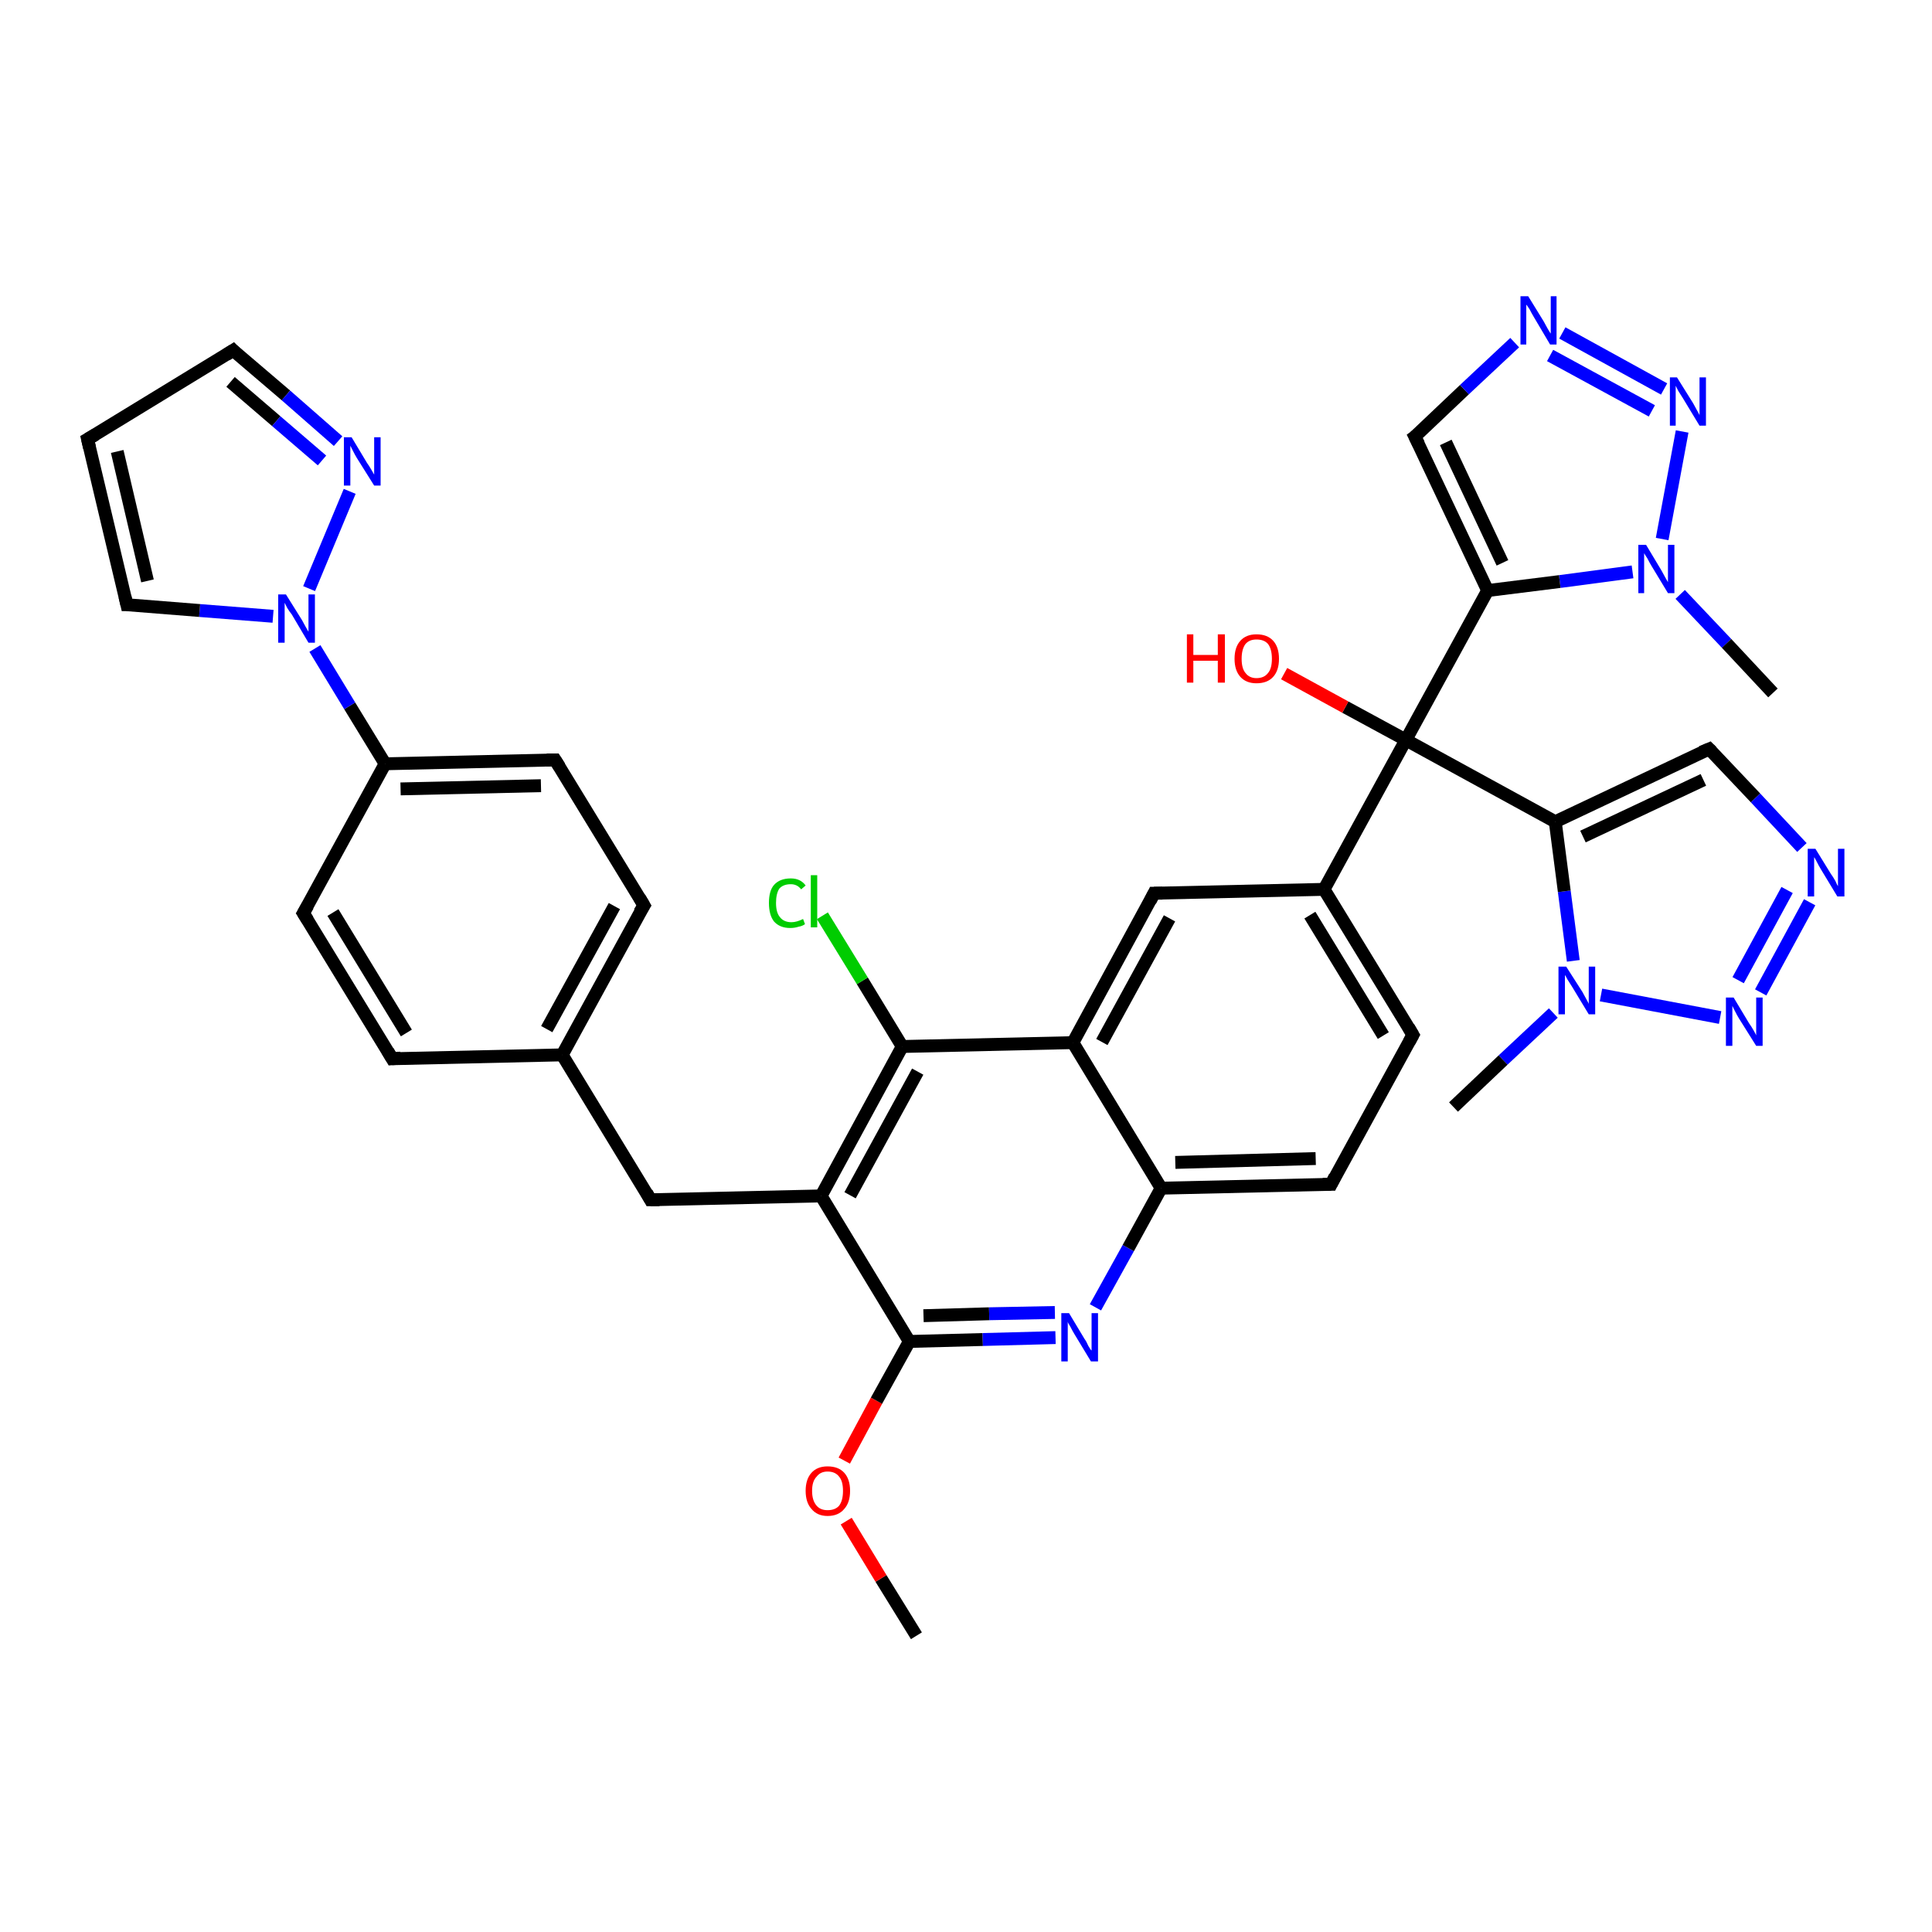 <?xml version='1.0' encoding='iso-8859-1'?>
<svg version='1.1' baseProfile='full'
              xmlns='http://www.w3.org/2000/svg'
                      xmlns:rdkit='http://www.rdkit.org/xml'
                      xmlns:xlink='http://www.w3.org/1999/xlink'
                  xml:space='preserve'
width='300px' height='300px' viewBox='0 0 300 300'>
<!-- END OF HEADER -->
<rect style='opacity:1.0;fill:#FFFFFF;stroke:none' width='300.0' height='300.0' x='0.0' y='0.0'> </rect>
<path class='bond-0 atom-0 atom-1' d='M 142.3,254.0 L 136.8,245.1' style='fill:none;fill-rule:evenodd;stroke:#000000;stroke-width:2.0px;stroke-linecap:butt;stroke-linejoin:miter;stroke-opacity:1' />
<path class='bond-0 atom-0 atom-1' d='M 136.8,245.1 L 131.4,236.2' style='fill:none;fill-rule:evenodd;stroke:#FF0000;stroke-width:2.0px;stroke-linecap:butt;stroke-linejoin:miter;stroke-opacity:1' />
<path class='bond-1 atom-1 atom-2' d='M 131.1,226.8 L 136.1,217.5' style='fill:none;fill-rule:evenodd;stroke:#FF0000;stroke-width:2.0px;stroke-linecap:butt;stroke-linejoin:miter;stroke-opacity:1' />
<path class='bond-1 atom-1 atom-2' d='M 136.1,217.5 L 141.2,208.3' style='fill:none;fill-rule:evenodd;stroke:#000000;stroke-width:2.0px;stroke-linecap:butt;stroke-linejoin:miter;stroke-opacity:1' />
<path class='bond-2 atom-2 atom-3' d='M 141.2,208.3 L 152.6,208.0' style='fill:none;fill-rule:evenodd;stroke:#000000;stroke-width:2.0px;stroke-linecap:butt;stroke-linejoin:miter;stroke-opacity:1' />
<path class='bond-2 atom-2 atom-3' d='M 152.6,208.0 L 163.9,207.7' style='fill:none;fill-rule:evenodd;stroke:#0000FF;stroke-width:2.0px;stroke-linecap:butt;stroke-linejoin:miter;stroke-opacity:1' />
<path class='bond-2 atom-2 atom-3' d='M 143.4,204.3 L 153.6,204.0' style='fill:none;fill-rule:evenodd;stroke:#000000;stroke-width:2.0px;stroke-linecap:butt;stroke-linejoin:miter;stroke-opacity:1' />
<path class='bond-2 atom-2 atom-3' d='M 153.6,204.0 L 163.8,203.8' style='fill:none;fill-rule:evenodd;stroke:#0000FF;stroke-width:2.0px;stroke-linecap:butt;stroke-linejoin:miter;stroke-opacity:1' />
<path class='bond-3 atom-3 atom-4' d='M 170.1,203.0 L 175.2,193.8' style='fill:none;fill-rule:evenodd;stroke:#0000FF;stroke-width:2.0px;stroke-linecap:butt;stroke-linejoin:miter;stroke-opacity:1' />
<path class='bond-3 atom-3 atom-4' d='M 175.2,193.8 L 180.3,184.5' style='fill:none;fill-rule:evenodd;stroke:#000000;stroke-width:2.0px;stroke-linecap:butt;stroke-linejoin:miter;stroke-opacity:1' />
<path class='bond-4 atom-4 atom-5' d='M 180.3,184.5 L 206.7,183.9' style='fill:none;fill-rule:evenodd;stroke:#000000;stroke-width:2.0px;stroke-linecap:butt;stroke-linejoin:miter;stroke-opacity:1' />
<path class='bond-4 atom-4 atom-5' d='M 182.5,180.5 L 204.3,179.9' style='fill:none;fill-rule:evenodd;stroke:#000000;stroke-width:2.0px;stroke-linecap:butt;stroke-linejoin:miter;stroke-opacity:1' />
<path class='bond-5 atom-5 atom-6' d='M 206.7,183.9 L 219.4,160.7' style='fill:none;fill-rule:evenodd;stroke:#000000;stroke-width:2.0px;stroke-linecap:butt;stroke-linejoin:miter;stroke-opacity:1' />
<path class='bond-6 atom-6 atom-7' d='M 219.4,160.7 L 205.6,138.1' style='fill:none;fill-rule:evenodd;stroke:#000000;stroke-width:2.0px;stroke-linecap:butt;stroke-linejoin:miter;stroke-opacity:1' />
<path class='bond-6 atom-6 atom-7' d='M 214.8,160.8 L 203.4,142.1' style='fill:none;fill-rule:evenodd;stroke:#000000;stroke-width:2.0px;stroke-linecap:butt;stroke-linejoin:miter;stroke-opacity:1' />
<path class='bond-7 atom-7 atom-8' d='M 205.6,138.1 L 179.2,138.7' style='fill:none;fill-rule:evenodd;stroke:#000000;stroke-width:2.0px;stroke-linecap:butt;stroke-linejoin:miter;stroke-opacity:1' />
<path class='bond-8 atom-8 atom-9' d='M 179.2,138.7 L 166.6,161.9' style='fill:none;fill-rule:evenodd;stroke:#000000;stroke-width:2.0px;stroke-linecap:butt;stroke-linejoin:miter;stroke-opacity:1' />
<path class='bond-8 atom-8 atom-9' d='M 181.6,142.6 L 171.1,161.8' style='fill:none;fill-rule:evenodd;stroke:#000000;stroke-width:2.0px;stroke-linecap:butt;stroke-linejoin:miter;stroke-opacity:1' />
<path class='bond-9 atom-9 atom-10' d='M 166.6,161.9 L 140.1,162.5' style='fill:none;fill-rule:evenodd;stroke:#000000;stroke-width:2.0px;stroke-linecap:butt;stroke-linejoin:miter;stroke-opacity:1' />
<path class='bond-10 atom-10 atom-11' d='M 140.1,162.5 L 133.9,152.3' style='fill:none;fill-rule:evenodd;stroke:#000000;stroke-width:2.0px;stroke-linecap:butt;stroke-linejoin:miter;stroke-opacity:1' />
<path class='bond-10 atom-10 atom-11' d='M 133.9,152.3 L 127.7,142.2' style='fill:none;fill-rule:evenodd;stroke:#00CC00;stroke-width:2.0px;stroke-linecap:butt;stroke-linejoin:miter;stroke-opacity:1' />
<path class='bond-11 atom-10 atom-12' d='M 140.1,162.5 L 127.5,185.7' style='fill:none;fill-rule:evenodd;stroke:#000000;stroke-width:2.0px;stroke-linecap:butt;stroke-linejoin:miter;stroke-opacity:1' />
<path class='bond-11 atom-10 atom-12' d='M 142.5,166.4 L 132.0,185.6' style='fill:none;fill-rule:evenodd;stroke:#000000;stroke-width:2.0px;stroke-linecap:butt;stroke-linejoin:miter;stroke-opacity:1' />
<path class='bond-12 atom-12 atom-13' d='M 127.5,185.7 L 101.0,186.3' style='fill:none;fill-rule:evenodd;stroke:#000000;stroke-width:2.0px;stroke-linecap:butt;stroke-linejoin:miter;stroke-opacity:1' />
<path class='bond-13 atom-13 atom-14' d='M 101.0,186.3 L 87.3,163.8' style='fill:none;fill-rule:evenodd;stroke:#000000;stroke-width:2.0px;stroke-linecap:butt;stroke-linejoin:miter;stroke-opacity:1' />
<path class='bond-14 atom-14 atom-15' d='M 87.3,163.8 L 100.0,140.6' style='fill:none;fill-rule:evenodd;stroke:#000000;stroke-width:2.0px;stroke-linecap:butt;stroke-linejoin:miter;stroke-opacity:1' />
<path class='bond-14 atom-14 atom-15' d='M 84.9,159.8 L 95.4,140.7' style='fill:none;fill-rule:evenodd;stroke:#000000;stroke-width:2.0px;stroke-linecap:butt;stroke-linejoin:miter;stroke-opacity:1' />
<path class='bond-15 atom-15 atom-16' d='M 100.0,140.6 L 86.2,118.0' style='fill:none;fill-rule:evenodd;stroke:#000000;stroke-width:2.0px;stroke-linecap:butt;stroke-linejoin:miter;stroke-opacity:1' />
<path class='bond-16 atom-16 atom-17' d='M 86.2,118.0 L 59.8,118.6' style='fill:none;fill-rule:evenodd;stroke:#000000;stroke-width:2.0px;stroke-linecap:butt;stroke-linejoin:miter;stroke-opacity:1' />
<path class='bond-16 atom-16 atom-17' d='M 84.0,122.0 L 62.2,122.5' style='fill:none;fill-rule:evenodd;stroke:#000000;stroke-width:2.0px;stroke-linecap:butt;stroke-linejoin:miter;stroke-opacity:1' />
<path class='bond-17 atom-17 atom-18' d='M 59.8,118.6 L 47.1,141.8' style='fill:none;fill-rule:evenodd;stroke:#000000;stroke-width:2.0px;stroke-linecap:butt;stroke-linejoin:miter;stroke-opacity:1' />
<path class='bond-18 atom-18 atom-19' d='M 47.1,141.8 L 60.9,164.4' style='fill:none;fill-rule:evenodd;stroke:#000000;stroke-width:2.0px;stroke-linecap:butt;stroke-linejoin:miter;stroke-opacity:1' />
<path class='bond-18 atom-18 atom-19' d='M 51.7,141.7 L 63.1,160.4' style='fill:none;fill-rule:evenodd;stroke:#000000;stroke-width:2.0px;stroke-linecap:butt;stroke-linejoin:miter;stroke-opacity:1' />
<path class='bond-19 atom-17 atom-20' d='M 59.8,118.6 L 54.3,109.6' style='fill:none;fill-rule:evenodd;stroke:#000000;stroke-width:2.0px;stroke-linecap:butt;stroke-linejoin:miter;stroke-opacity:1' />
<path class='bond-19 atom-17 atom-20' d='M 54.3,109.6 L 48.9,100.7' style='fill:none;fill-rule:evenodd;stroke:#0000FF;stroke-width:2.0px;stroke-linecap:butt;stroke-linejoin:miter;stroke-opacity:1' />
<path class='bond-20 atom-20 atom-21' d='M 42.4,95.7 L 31.0,94.8' style='fill:none;fill-rule:evenodd;stroke:#0000FF;stroke-width:2.0px;stroke-linecap:butt;stroke-linejoin:miter;stroke-opacity:1' />
<path class='bond-20 atom-20 atom-21' d='M 31.0,94.8 L 19.7,93.9' style='fill:none;fill-rule:evenodd;stroke:#000000;stroke-width:2.0px;stroke-linecap:butt;stroke-linejoin:miter;stroke-opacity:1' />
<path class='bond-21 atom-21 atom-22' d='M 19.7,93.9 L 13.6,68.2' style='fill:none;fill-rule:evenodd;stroke:#000000;stroke-width:2.0px;stroke-linecap:butt;stroke-linejoin:miter;stroke-opacity:1' />
<path class='bond-21 atom-21 atom-22' d='M 22.9,90.2 L 18.2,70.1' style='fill:none;fill-rule:evenodd;stroke:#000000;stroke-width:2.0px;stroke-linecap:butt;stroke-linejoin:miter;stroke-opacity:1' />
<path class='bond-22 atom-22 atom-23' d='M 13.6,68.2 L 36.2,54.4' style='fill:none;fill-rule:evenodd;stroke:#000000;stroke-width:2.0px;stroke-linecap:butt;stroke-linejoin:miter;stroke-opacity:1' />
<path class='bond-23 atom-23 atom-24' d='M 36.2,54.4 L 44.4,61.4' style='fill:none;fill-rule:evenodd;stroke:#000000;stroke-width:2.0px;stroke-linecap:butt;stroke-linejoin:miter;stroke-opacity:1' />
<path class='bond-23 atom-23 atom-24' d='M 44.4,61.4 L 52.5,68.5' style='fill:none;fill-rule:evenodd;stroke:#0000FF;stroke-width:2.0px;stroke-linecap:butt;stroke-linejoin:miter;stroke-opacity:1' />
<path class='bond-23 atom-23 atom-24' d='M 35.8,59.3 L 42.9,65.4' style='fill:none;fill-rule:evenodd;stroke:#000000;stroke-width:2.0px;stroke-linecap:butt;stroke-linejoin:miter;stroke-opacity:1' />
<path class='bond-23 atom-23 atom-24' d='M 42.9,65.4 L 50.0,71.5' style='fill:none;fill-rule:evenodd;stroke:#0000FF;stroke-width:2.0px;stroke-linecap:butt;stroke-linejoin:miter;stroke-opacity:1' />
<path class='bond-24 atom-7 atom-25' d='M 205.6,138.1 L 218.3,114.9' style='fill:none;fill-rule:evenodd;stroke:#000000;stroke-width:2.0px;stroke-linecap:butt;stroke-linejoin:miter;stroke-opacity:1' />
<path class='bond-25 atom-25 atom-26' d='M 218.3,114.9 L 208.9,109.8' style='fill:none;fill-rule:evenodd;stroke:#000000;stroke-width:2.0px;stroke-linecap:butt;stroke-linejoin:miter;stroke-opacity:1' />
<path class='bond-25 atom-25 atom-26' d='M 208.9,109.8 L 199.4,104.6' style='fill:none;fill-rule:evenodd;stroke:#FF0000;stroke-width:2.0px;stroke-linecap:butt;stroke-linejoin:miter;stroke-opacity:1' />
<path class='bond-26 atom-25 atom-27' d='M 218.3,114.9 L 231.0,91.7' style='fill:none;fill-rule:evenodd;stroke:#000000;stroke-width:2.0px;stroke-linecap:butt;stroke-linejoin:miter;stroke-opacity:1' />
<path class='bond-27 atom-27 atom-28' d='M 231.0,91.7 L 219.7,67.8' style='fill:none;fill-rule:evenodd;stroke:#000000;stroke-width:2.0px;stroke-linecap:butt;stroke-linejoin:miter;stroke-opacity:1' />
<path class='bond-27 atom-27 atom-28' d='M 233.3,87.4 L 224.5,68.7' style='fill:none;fill-rule:evenodd;stroke:#000000;stroke-width:2.0px;stroke-linecap:butt;stroke-linejoin:miter;stroke-opacity:1' />
<path class='bond-28 atom-28 atom-29' d='M 219.7,67.8 L 227.4,60.5' style='fill:none;fill-rule:evenodd;stroke:#000000;stroke-width:2.0px;stroke-linecap:butt;stroke-linejoin:miter;stroke-opacity:1' />
<path class='bond-28 atom-28 atom-29' d='M 227.4,60.5 L 235.2,53.2' style='fill:none;fill-rule:evenodd;stroke:#0000FF;stroke-width:2.0px;stroke-linecap:butt;stroke-linejoin:miter;stroke-opacity:1' />
<path class='bond-29 atom-29 atom-30' d='M 242.6,51.7 L 258.4,60.4' style='fill:none;fill-rule:evenodd;stroke:#0000FF;stroke-width:2.0px;stroke-linecap:butt;stroke-linejoin:miter;stroke-opacity:1' />
<path class='bond-29 atom-29 atom-30' d='M 240.7,55.2 L 256.5,63.8' style='fill:none;fill-rule:evenodd;stroke:#0000FF;stroke-width:2.0px;stroke-linecap:butt;stroke-linejoin:miter;stroke-opacity:1' />
<path class='bond-30 atom-30 atom-31' d='M 261.2,67.0 L 258.1,83.7' style='fill:none;fill-rule:evenodd;stroke:#0000FF;stroke-width:2.0px;stroke-linecap:butt;stroke-linejoin:miter;stroke-opacity:1' />
<path class='bond-31 atom-31 atom-32' d='M 260.9,92.3 L 268.1,99.9' style='fill:none;fill-rule:evenodd;stroke:#0000FF;stroke-width:2.0px;stroke-linecap:butt;stroke-linejoin:miter;stroke-opacity:1' />
<path class='bond-31 atom-31 atom-32' d='M 268.1,99.9 L 275.3,107.6' style='fill:none;fill-rule:evenodd;stroke:#000000;stroke-width:2.0px;stroke-linecap:butt;stroke-linejoin:miter;stroke-opacity:1' />
<path class='bond-32 atom-25 atom-33' d='M 218.3,114.9 L 241.5,127.6' style='fill:none;fill-rule:evenodd;stroke:#000000;stroke-width:2.0px;stroke-linecap:butt;stroke-linejoin:miter;stroke-opacity:1' />
<path class='bond-33 atom-33 atom-34' d='M 241.5,127.6 L 265.4,116.3' style='fill:none;fill-rule:evenodd;stroke:#000000;stroke-width:2.0px;stroke-linecap:butt;stroke-linejoin:miter;stroke-opacity:1' />
<path class='bond-33 atom-33 atom-34' d='M 245.8,129.9 L 264.5,121.1' style='fill:none;fill-rule:evenodd;stroke:#000000;stroke-width:2.0px;stroke-linecap:butt;stroke-linejoin:miter;stroke-opacity:1' />
<path class='bond-34 atom-34 atom-35' d='M 265.4,116.3 L 272.6,123.9' style='fill:none;fill-rule:evenodd;stroke:#000000;stroke-width:2.0px;stroke-linecap:butt;stroke-linejoin:miter;stroke-opacity:1' />
<path class='bond-34 atom-34 atom-35' d='M 272.6,123.9 L 279.8,131.6' style='fill:none;fill-rule:evenodd;stroke:#0000FF;stroke-width:2.0px;stroke-linecap:butt;stroke-linejoin:miter;stroke-opacity:1' />
<path class='bond-35 atom-35 atom-36' d='M 281.0,140.1 L 273.4,154.1' style='fill:none;fill-rule:evenodd;stroke:#0000FF;stroke-width:2.0px;stroke-linecap:butt;stroke-linejoin:miter;stroke-opacity:1' />
<path class='bond-35 atom-35 atom-36' d='M 277.5,138.2 L 269.9,152.2' style='fill:none;fill-rule:evenodd;stroke:#0000FF;stroke-width:2.0px;stroke-linecap:butt;stroke-linejoin:miter;stroke-opacity:1' />
<path class='bond-36 atom-36 atom-37' d='M 267.1,158.0 L 248.6,154.5' style='fill:none;fill-rule:evenodd;stroke:#0000FF;stroke-width:2.0px;stroke-linecap:butt;stroke-linejoin:miter;stroke-opacity:1' />
<path class='bond-37 atom-37 atom-38' d='M 241.2,157.3 L 233.4,164.6' style='fill:none;fill-rule:evenodd;stroke:#0000FF;stroke-width:2.0px;stroke-linecap:butt;stroke-linejoin:miter;stroke-opacity:1' />
<path class='bond-37 atom-37 atom-38' d='M 233.4,164.6 L 225.7,171.9' style='fill:none;fill-rule:evenodd;stroke:#000000;stroke-width:2.0px;stroke-linecap:butt;stroke-linejoin:miter;stroke-opacity:1' />
<path class='bond-38 atom-12 atom-2' d='M 127.5,185.7 L 141.2,208.3' style='fill:none;fill-rule:evenodd;stroke:#000000;stroke-width:2.0px;stroke-linecap:butt;stroke-linejoin:miter;stroke-opacity:1' />
<path class='bond-39 atom-19 atom-14' d='M 60.9,164.4 L 87.3,163.8' style='fill:none;fill-rule:evenodd;stroke:#000000;stroke-width:2.0px;stroke-linecap:butt;stroke-linejoin:miter;stroke-opacity:1' />
<path class='bond-40 atom-24 atom-20' d='M 54.3,76.3 L 48.0,91.4' style='fill:none;fill-rule:evenodd;stroke:#0000FF;stroke-width:2.0px;stroke-linecap:butt;stroke-linejoin:miter;stroke-opacity:1' />
<path class='bond-41 atom-31 atom-27' d='M 253.5,88.8 L 242.2,90.3' style='fill:none;fill-rule:evenodd;stroke:#0000FF;stroke-width:2.0px;stroke-linecap:butt;stroke-linejoin:miter;stroke-opacity:1' />
<path class='bond-41 atom-31 atom-27' d='M 242.2,90.3 L 231.0,91.7' style='fill:none;fill-rule:evenodd;stroke:#000000;stroke-width:2.0px;stroke-linecap:butt;stroke-linejoin:miter;stroke-opacity:1' />
<path class='bond-42 atom-37 atom-33' d='M 244.3,149.2 L 242.9,138.4' style='fill:none;fill-rule:evenodd;stroke:#0000FF;stroke-width:2.0px;stroke-linecap:butt;stroke-linejoin:miter;stroke-opacity:1' />
<path class='bond-42 atom-37 atom-33' d='M 242.9,138.4 L 241.5,127.6' style='fill:none;fill-rule:evenodd;stroke:#000000;stroke-width:2.0px;stroke-linecap:butt;stroke-linejoin:miter;stroke-opacity:1' />
<path class='bond-43 atom-9 atom-4' d='M 166.6,161.9 L 180.3,184.5' style='fill:none;fill-rule:evenodd;stroke:#000000;stroke-width:2.0px;stroke-linecap:butt;stroke-linejoin:miter;stroke-opacity:1' />
<path d='M 205.4,183.9 L 206.7,183.9 L 207.3,182.7' style='fill:none;stroke:#000000;stroke-width:2.0px;stroke-linecap:butt;stroke-linejoin:miter;stroke-opacity:1;' />
<path d='M 218.8,161.8 L 219.4,160.7 L 218.7,159.5' style='fill:none;stroke:#000000;stroke-width:2.0px;stroke-linecap:butt;stroke-linejoin:miter;stroke-opacity:1;' />
<path d='M 180.5,138.7 L 179.2,138.7 L 178.6,139.9' style='fill:none;stroke:#000000;stroke-width:2.0px;stroke-linecap:butt;stroke-linejoin:miter;stroke-opacity:1;' />
<path d='M 102.4,186.3 L 101.0,186.3 L 100.4,185.2' style='fill:none;stroke:#000000;stroke-width:2.0px;stroke-linecap:butt;stroke-linejoin:miter;stroke-opacity:1;' />
<path d='M 99.3,141.7 L 100.0,140.6 L 99.3,139.4' style='fill:none;stroke:#000000;stroke-width:2.0px;stroke-linecap:butt;stroke-linejoin:miter;stroke-opacity:1;' />
<path d='M 86.9,119.1 L 86.2,118.0 L 84.9,118.0' style='fill:none;stroke:#000000;stroke-width:2.0px;stroke-linecap:butt;stroke-linejoin:miter;stroke-opacity:1;' />
<path d='M 47.8,140.6 L 47.1,141.8 L 47.8,142.9' style='fill:none;stroke:#000000;stroke-width:2.0px;stroke-linecap:butt;stroke-linejoin:miter;stroke-opacity:1;' />
<path d='M 60.2,163.2 L 60.9,164.4 L 62.2,164.3' style='fill:none;stroke:#000000;stroke-width:2.0px;stroke-linecap:butt;stroke-linejoin:miter;stroke-opacity:1;' />
<path d='M 20.3,93.9 L 19.7,93.9 L 19.4,92.6' style='fill:none;stroke:#000000;stroke-width:2.0px;stroke-linecap:butt;stroke-linejoin:miter;stroke-opacity:1;' />
<path d='M 13.9,69.5 L 13.6,68.2 L 14.8,67.5' style='fill:none;stroke:#000000;stroke-width:2.0px;stroke-linecap:butt;stroke-linejoin:miter;stroke-opacity:1;' />
<path d='M 35.1,55.1 L 36.2,54.4 L 36.6,54.8' style='fill:none;stroke:#000000;stroke-width:2.0px;stroke-linecap:butt;stroke-linejoin:miter;stroke-opacity:1;' />
<path d='M 220.3,69.0 L 219.7,67.8 L 220.1,67.5' style='fill:none;stroke:#000000;stroke-width:2.0px;stroke-linecap:butt;stroke-linejoin:miter;stroke-opacity:1;' />
<path d='M 264.2,116.8 L 265.4,116.3 L 265.8,116.7' style='fill:none;stroke:#000000;stroke-width:2.0px;stroke-linecap:butt;stroke-linejoin:miter;stroke-opacity:1;' />
<path class='atom-1' d='M 125.1 231.5
Q 125.1 229.7, 126.0 228.7
Q 126.9 227.7, 128.5 227.7
Q 130.2 227.7, 131.1 228.7
Q 132.0 229.7, 132.0 231.5
Q 132.0 233.3, 131.1 234.3
Q 130.2 235.4, 128.5 235.4
Q 126.9 235.4, 126.0 234.3
Q 125.1 233.3, 125.1 231.5
M 128.5 234.5
Q 129.7 234.5, 130.3 233.8
Q 130.9 233.0, 130.9 231.5
Q 130.9 230.0, 130.3 229.3
Q 129.7 228.5, 128.5 228.5
Q 127.4 228.5, 126.8 229.3
Q 126.1 230.0, 126.1 231.5
Q 126.1 233.0, 126.8 233.8
Q 127.4 234.5, 128.5 234.5
' fill='#FF0000'/>
<path class='atom-3' d='M 166.0 203.9
L 168.4 207.9
Q 168.7 208.3, 169.0 209.0
Q 169.4 209.7, 169.5 209.7
L 169.5 203.9
L 170.5 203.9
L 170.5 211.4
L 169.4 211.4
L 166.8 207.1
Q 166.5 206.6, 166.2 206.0
Q 165.8 205.4, 165.8 205.2
L 165.8 211.4
L 164.8 211.4
L 164.8 203.9
L 166.0 203.9
' fill='#0000FF'/>
<path class='atom-11' d='M 119.4 140.2
Q 119.4 138.3, 120.2 137.4
Q 121.1 136.4, 122.8 136.4
Q 124.3 136.4, 125.1 137.5
L 124.4 138.1
Q 123.8 137.3, 122.8 137.3
Q 121.6 137.3, 121.0 138.0
Q 120.5 138.8, 120.5 140.2
Q 120.5 141.7, 121.1 142.4
Q 121.7 143.2, 122.9 143.2
Q 123.7 143.2, 124.7 142.7
L 125.0 143.5
Q 124.6 143.8, 124.0 143.9
Q 123.4 144.1, 122.7 144.1
Q 121.1 144.1, 120.2 143.1
Q 119.4 142.1, 119.4 140.2
' fill='#00CC00'/>
<path class='atom-11' d='M 125.9 135.9
L 126.9 135.9
L 126.9 144.0
L 125.9 144.0
L 125.9 135.9
' fill='#00CC00'/>
<path class='atom-20' d='M 44.4 92.3
L 46.9 96.3
Q 47.1 96.7, 47.5 97.4
Q 47.9 98.1, 47.9 98.1
L 47.9 92.3
L 48.9 92.3
L 48.9 99.8
L 47.9 99.8
L 45.3 95.4
Q 44.9 94.9, 44.6 94.4
Q 44.3 93.8, 44.2 93.6
L 44.2 99.8
L 43.2 99.8
L 43.2 92.3
L 44.4 92.3
' fill='#0000FF'/>
<path class='atom-24' d='M 54.6 67.9
L 57.0 71.9
Q 57.3 72.3, 57.7 73.0
Q 58.1 73.7, 58.1 73.7
L 58.1 67.9
L 59.1 67.9
L 59.1 75.4
L 58.1 75.4
L 55.4 71.1
Q 55.1 70.6, 54.8 70.0
Q 54.5 69.4, 54.4 69.2
L 54.4 75.4
L 53.4 75.4
L 53.4 67.9
L 54.6 67.9
' fill='#0000FF'/>
<path class='atom-26' d='M 184.3 98.5
L 185.3 98.5
L 185.3 101.7
L 189.1 101.7
L 189.1 98.5
L 190.2 98.5
L 190.2 106.0
L 189.1 106.0
L 189.1 102.6
L 185.3 102.6
L 185.3 106.0
L 184.3 106.0
L 184.3 98.5
' fill='#FF0000'/>
<path class='atom-26' d='M 191.7 102.3
Q 191.7 100.5, 192.6 99.5
Q 193.5 98.5, 195.1 98.5
Q 196.8 98.5, 197.7 99.5
Q 198.6 100.5, 198.6 102.3
Q 198.6 104.1, 197.7 105.1
Q 196.8 106.1, 195.1 106.1
Q 193.5 106.1, 192.6 105.1
Q 191.7 104.1, 191.7 102.3
M 195.1 105.3
Q 196.3 105.3, 196.9 104.5
Q 197.5 103.8, 197.5 102.3
Q 197.5 100.8, 196.9 100.0
Q 196.3 99.3, 195.1 99.3
Q 194.0 99.3, 193.4 100.0
Q 192.8 100.8, 192.8 102.3
Q 192.8 103.8, 193.4 104.5
Q 194.0 105.3, 195.1 105.3
' fill='#FF0000'/>
<path class='atom-29' d='M 237.3 46.0
L 239.7 49.9
Q 239.9 50.3, 240.3 51.0
Q 240.7 51.7, 240.8 51.8
L 240.8 46.0
L 241.7 46.0
L 241.7 53.5
L 240.7 53.5
L 238.1 49.1
Q 237.8 48.6, 237.5 48.0
Q 237.1 47.4, 237.0 47.3
L 237.0 53.5
L 236.1 53.5
L 236.1 46.0
L 237.3 46.0
' fill='#0000FF'/>
<path class='atom-30' d='M 260.4 58.6
L 262.9 62.6
Q 263.1 63.0, 263.5 63.7
Q 263.9 64.4, 263.9 64.5
L 263.9 58.6
L 264.9 58.6
L 264.9 66.1
L 263.9 66.1
L 261.3 61.8
Q 261.0 61.3, 260.6 60.7
Q 260.3 60.1, 260.2 59.9
L 260.2 66.1
L 259.3 66.1
L 259.3 58.6
L 260.4 58.6
' fill='#0000FF'/>
<path class='atom-31' d='M 255.6 84.6
L 258.0 88.6
Q 258.2 89.0, 258.6 89.7
Q 259.0 90.4, 259.0 90.4
L 259.0 84.6
L 260.0 84.6
L 260.0 92.1
L 259.0 92.1
L 256.4 87.8
Q 256.1 87.3, 255.8 86.7
Q 255.4 86.1, 255.3 85.9
L 255.3 92.1
L 254.4 92.1
L 254.4 84.6
L 255.6 84.6
' fill='#0000FF'/>
<path class='atom-35' d='M 281.9 131.8
L 284.3 135.7
Q 284.6 136.1, 285.0 136.8
Q 285.3 137.5, 285.4 137.6
L 285.4 131.8
L 286.4 131.8
L 286.4 139.2
L 285.3 139.2
L 282.7 134.9
Q 282.4 134.4, 282.1 133.8
Q 281.8 133.2, 281.7 133.1
L 281.7 139.2
L 280.7 139.2
L 280.7 131.8
L 281.9 131.8
' fill='#0000FF'/>
<path class='atom-36' d='M 269.2 154.9
L 271.6 158.9
Q 271.9 159.3, 272.3 160.0
Q 272.7 160.7, 272.7 160.8
L 272.7 154.9
L 273.7 154.9
L 273.7 162.4
L 272.7 162.4
L 270.0 158.1
Q 269.7 157.6, 269.4 157.0
Q 269.1 156.4, 269.0 156.2
L 269.0 162.4
L 268.0 162.4
L 268.0 154.9
L 269.2 154.9
' fill='#0000FF'/>
<path class='atom-37' d='M 243.2 150.1
L 245.7 154.0
Q 245.9 154.4, 246.3 155.1
Q 246.7 155.8, 246.7 155.9
L 246.7 150.1
L 247.7 150.1
L 247.7 157.5
L 246.7 157.5
L 244.1 153.2
Q 243.8 152.7, 243.4 152.1
Q 243.1 151.5, 243.0 151.4
L 243.0 157.5
L 242.0 157.5
L 242.0 150.1
L 243.2 150.1
' fill='#0000FF'/>
</svg>
